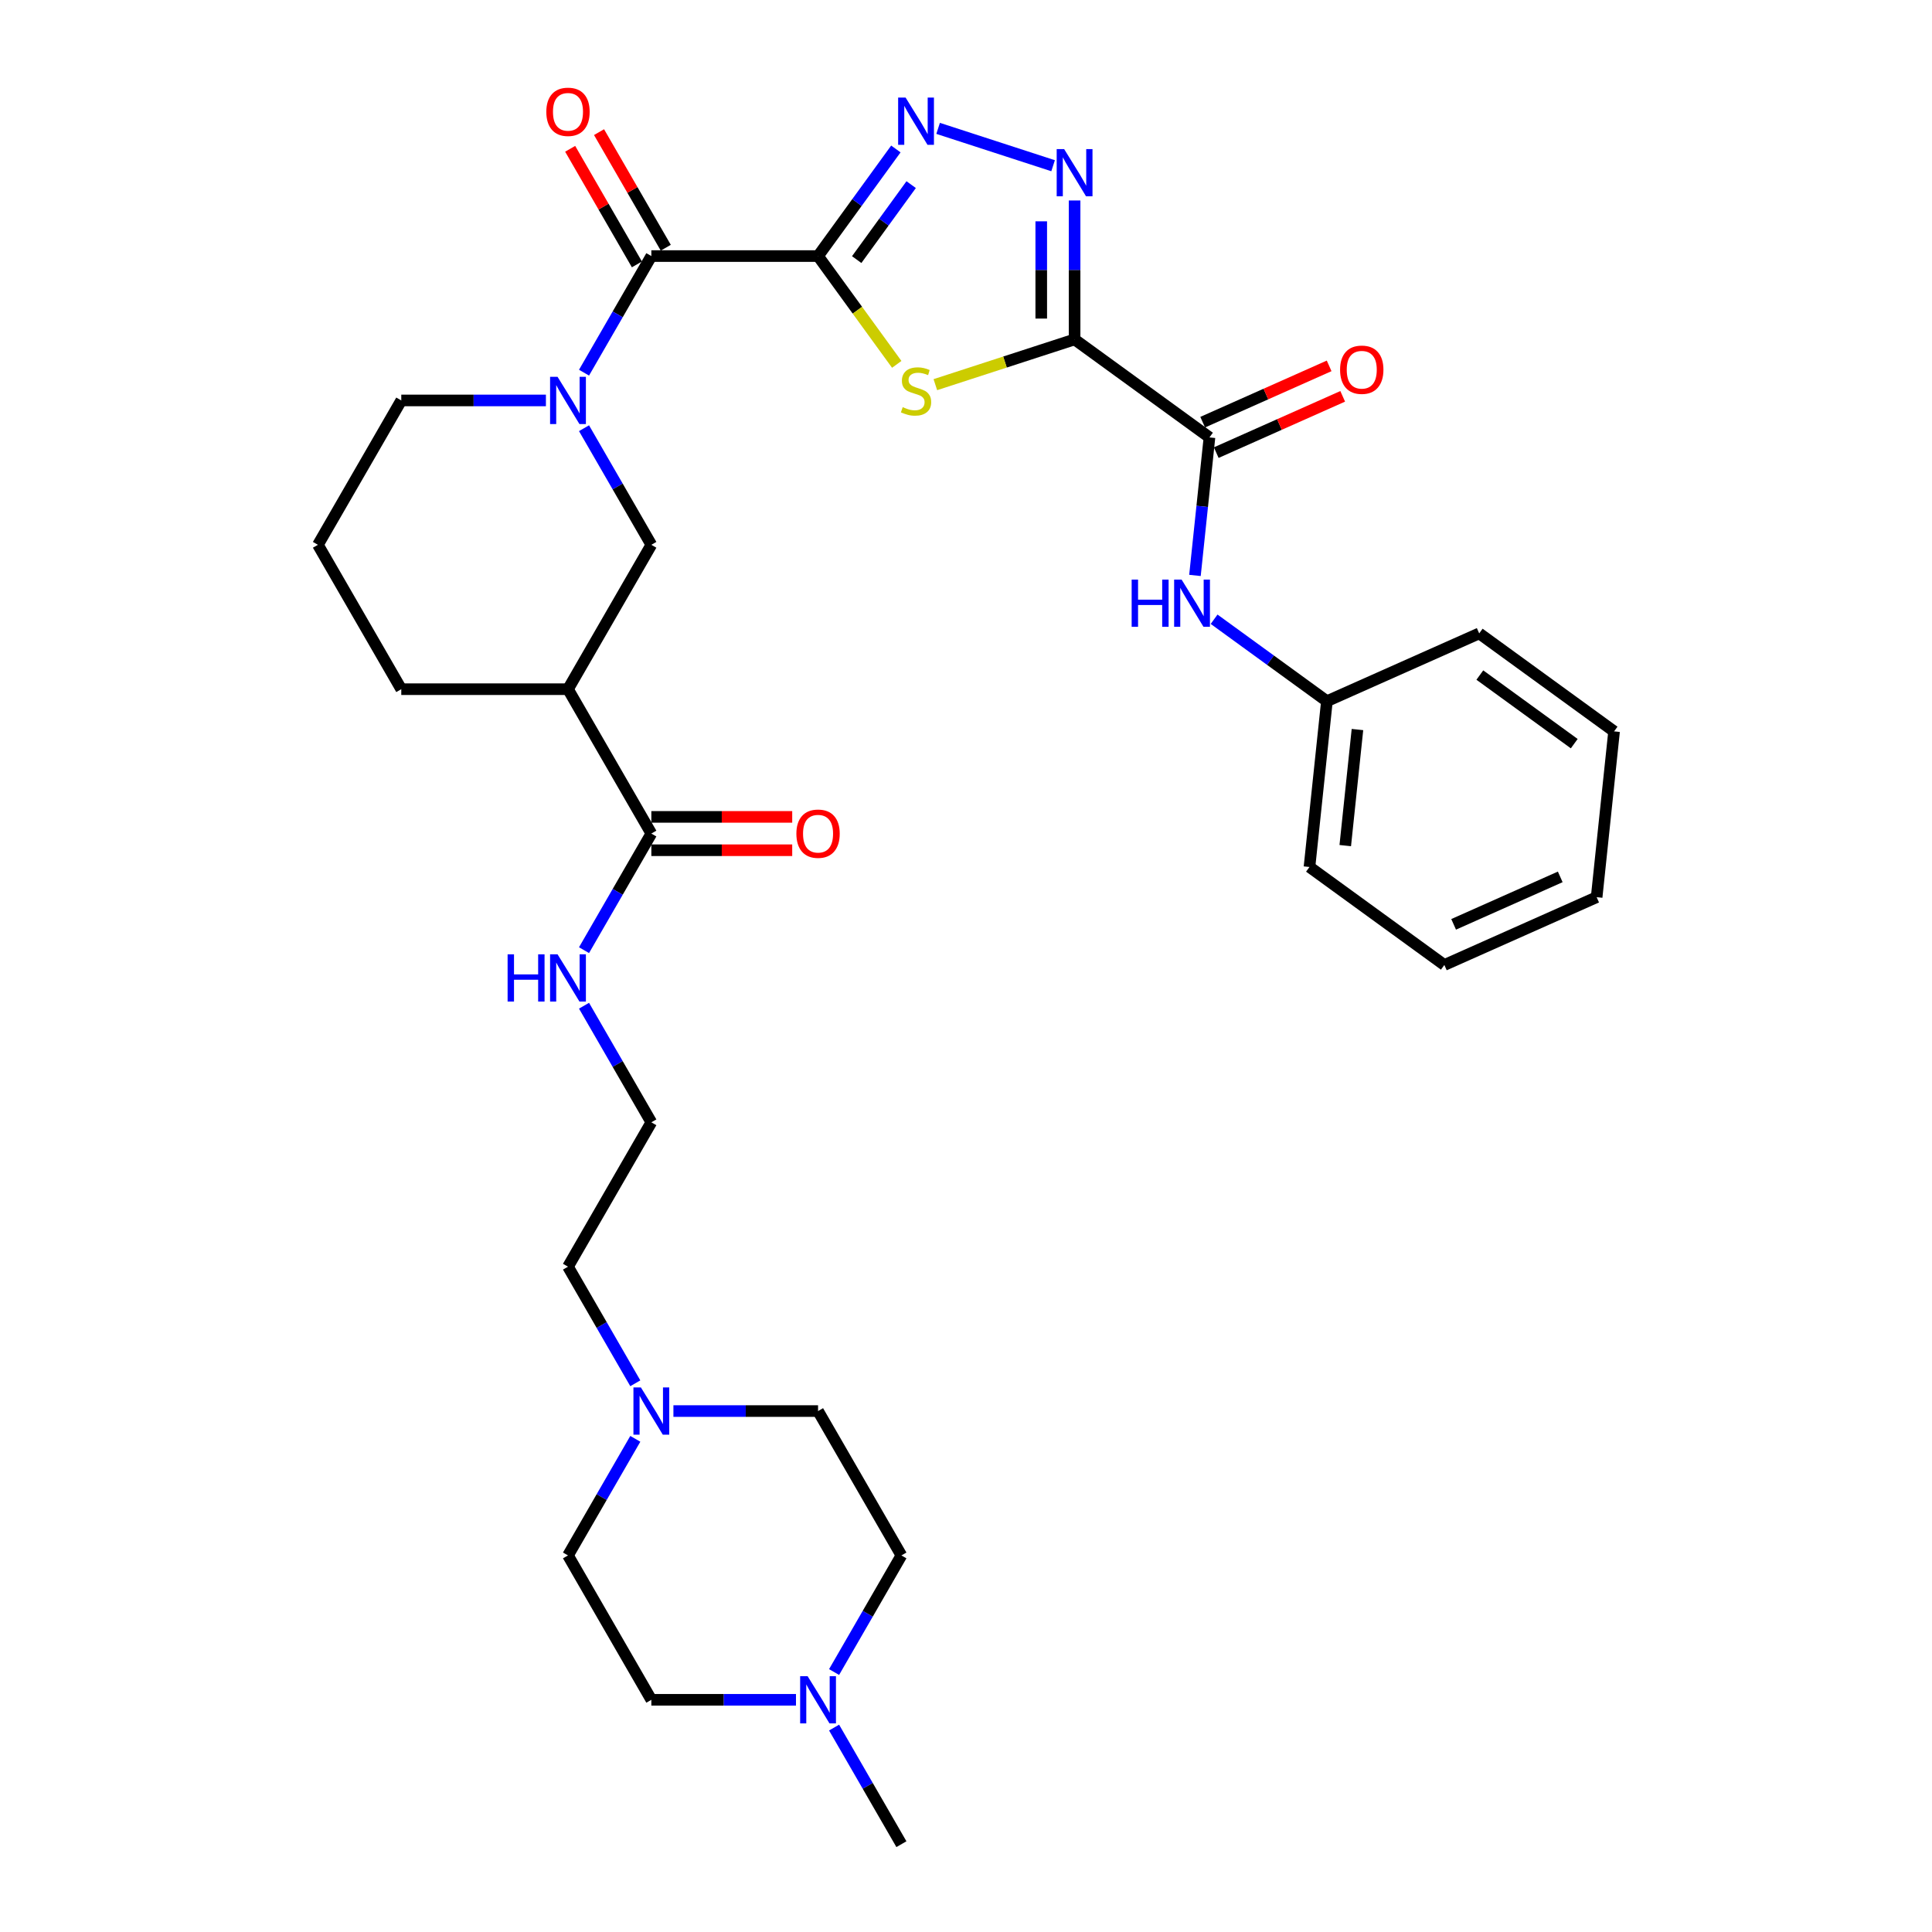 <?xml version='1.0' encoding='iso-8859-1'?>
<svg version='1.1' baseProfile='full'
              xmlns='http://www.w3.org/2000/svg'
                      xmlns:rdkit='http://www.rdkit.org/xml'
                      xmlns:xlink='http://www.w3.org/1999/xlink'
                  xml:space='preserve'
width='1000px' height='1000px' viewBox='0 0 1000 1000'>
<!-- END OF HEADER -->
<rect style='opacity:1.0;fill:#FFFFFF;stroke:none' width='1000' height='1000' x='0' y='0'> </rect>
<path class='bond-1' d='M 423.423,132.539 L 443.786,160.567' style='fill:none;fill-rule:evenodd;stroke:#000000;stroke-width:6px;stroke-linecap:butt;stroke-linejoin:miter;stroke-opacity:1' />
<path class='bond-1' d='M 443.786,160.567 L 464.15,188.595' style='fill:none;fill-rule:evenodd;stroke:#CCCC00;stroke-width:6px;stroke-linecap:butt;stroke-linejoin:miter;stroke-opacity:1' />
<path class='bond-2' d='M 423.423,132.539 L 443.56,104.822' style='fill:none;fill-rule:evenodd;stroke:#000000;stroke-width:6px;stroke-linecap:butt;stroke-linejoin:miter;stroke-opacity:1' />
<path class='bond-2' d='M 443.56,104.822 L 463.698,77.106' style='fill:none;fill-rule:evenodd;stroke:#0000FF;stroke-width:6px;stroke-linecap:butt;stroke-linejoin:miter;stroke-opacity:1' />
<path class='bond-2' d='M 443.426,134.368 L 457.522,114.966' style='fill:none;fill-rule:evenodd;stroke:#000000;stroke-width:6px;stroke-linecap:butt;stroke-linejoin:miter;stroke-opacity:1' />
<path class='bond-2' d='M 457.522,114.966 L 471.618,95.565' style='fill:none;fill-rule:evenodd;stroke:#0000FF;stroke-width:6px;stroke-linecap:butt;stroke-linejoin:miter;stroke-opacity:1' />
<path class='bond-4' d='M 423.423,132.539 L 337.135,132.539' style='fill:none;fill-rule:evenodd;stroke:#000000;stroke-width:6px;stroke-linecap:butt;stroke-linejoin:miter;stroke-opacity:1' />
<path class='bond-0' d='M 556.207,175.683 L 520.171,187.392' style='fill:none;fill-rule:evenodd;stroke:#000000;stroke-width:6px;stroke-linecap:butt;stroke-linejoin:miter;stroke-opacity:1' />
<path class='bond-0' d='M 520.171,187.392 L 484.134,199.101' style='fill:none;fill-rule:evenodd;stroke:#CCCC00;stroke-width:6px;stroke-linecap:butt;stroke-linejoin:miter;stroke-opacity:1' />
<path class='bond-6' d='M 556.207,175.683 L 626.016,226.402' style='fill:none;fill-rule:evenodd;stroke:#000000;stroke-width:6px;stroke-linecap:butt;stroke-linejoin:miter;stroke-opacity:1' />
<path class='bond-33' d='M 556.207,175.683 L 556.207,139.727' style='fill:none;fill-rule:evenodd;stroke:#000000;stroke-width:6px;stroke-linecap:butt;stroke-linejoin:miter;stroke-opacity:1' />
<path class='bond-33' d='M 556.207,139.727 L 556.207,103.77' style='fill:none;fill-rule:evenodd;stroke:#0000FF;stroke-width:6px;stroke-linecap:butt;stroke-linejoin:miter;stroke-opacity:1' />
<path class='bond-33' d='M 538.949,164.896 L 538.949,139.727' style='fill:none;fill-rule:evenodd;stroke:#000000;stroke-width:6px;stroke-linecap:butt;stroke-linejoin:miter;stroke-opacity:1' />
<path class='bond-33' d='M 538.949,139.727 L 538.949,114.557' style='fill:none;fill-rule:evenodd;stroke:#0000FF;stroke-width:6px;stroke-linecap:butt;stroke-linejoin:miter;stroke-opacity:1' />
<path class='bond-3' d='M 485.567,66.442 L 545.083,85.78' style='fill:none;fill-rule:evenodd;stroke:#0000FF;stroke-width:6px;stroke-linecap:butt;stroke-linejoin:miter;stroke-opacity:1' />
<path class='bond-5' d='M 337.135,132.539 L 319.713,162.715' style='fill:none;fill-rule:evenodd;stroke:#000000;stroke-width:6px;stroke-linecap:butt;stroke-linejoin:miter;stroke-opacity:1' />
<path class='bond-5' d='M 319.713,162.715 L 302.29,192.891' style='fill:none;fill-rule:evenodd;stroke:#0000FF;stroke-width:6px;stroke-linecap:butt;stroke-linejoin:miter;stroke-opacity:1' />
<path class='bond-13' d='M 344.607,128.224 L 327.335,98.307' style='fill:none;fill-rule:evenodd;stroke:#000000;stroke-width:6px;stroke-linecap:butt;stroke-linejoin:miter;stroke-opacity:1' />
<path class='bond-13' d='M 327.335,98.307 L 310.062,68.39' style='fill:none;fill-rule:evenodd;stroke:#FF0000;stroke-width:6px;stroke-linecap:butt;stroke-linejoin:miter;stroke-opacity:1' />
<path class='bond-13' d='M 329.662,136.853 L 312.389,106.936' style='fill:none;fill-rule:evenodd;stroke:#000000;stroke-width:6px;stroke-linecap:butt;stroke-linejoin:miter;stroke-opacity:1' />
<path class='bond-13' d='M 312.389,106.936 L 295.116,77.019' style='fill:none;fill-rule:evenodd;stroke:#FF0000;stroke-width:6px;stroke-linecap:butt;stroke-linejoin:miter;stroke-opacity:1' />
<path class='bond-8' d='M 302.29,221.642 L 319.713,251.819' style='fill:none;fill-rule:evenodd;stroke:#0000FF;stroke-width:6px;stroke-linecap:butt;stroke-linejoin:miter;stroke-opacity:1' />
<path class='bond-8' d='M 319.713,251.819 L 337.135,281.995' style='fill:none;fill-rule:evenodd;stroke:#000000;stroke-width:6px;stroke-linecap:butt;stroke-linejoin:miter;stroke-opacity:1' />
<path class='bond-22' d='M 282.566,207.267 L 245.134,207.267' style='fill:none;fill-rule:evenodd;stroke:#0000FF;stroke-width:6px;stroke-linecap:butt;stroke-linejoin:miter;stroke-opacity:1' />
<path class='bond-22' d='M 245.134,207.267 L 207.702,207.267' style='fill:none;fill-rule:evenodd;stroke:#000000;stroke-width:6px;stroke-linecap:butt;stroke-linejoin:miter;stroke-opacity:1' />
<path class='bond-10' d='M 626.016,226.402 L 622.261,262.122' style='fill:none;fill-rule:evenodd;stroke:#000000;stroke-width:6px;stroke-linecap:butt;stroke-linejoin:miter;stroke-opacity:1' />
<path class='bond-10' d='M 622.261,262.122 L 618.507,297.842' style='fill:none;fill-rule:evenodd;stroke:#0000FF;stroke-width:6px;stroke-linecap:butt;stroke-linejoin:miter;stroke-opacity:1' />
<path class='bond-14' d='M 629.525,234.285 L 662.252,219.714' style='fill:none;fill-rule:evenodd;stroke:#000000;stroke-width:6px;stroke-linecap:butt;stroke-linejoin:miter;stroke-opacity:1' />
<path class='bond-14' d='M 662.252,219.714 L 694.979,205.143' style='fill:none;fill-rule:evenodd;stroke:#FF0000;stroke-width:6px;stroke-linecap:butt;stroke-linejoin:miter;stroke-opacity:1' />
<path class='bond-14' d='M 622.506,218.519 L 655.233,203.948' style='fill:none;fill-rule:evenodd;stroke:#000000;stroke-width:6px;stroke-linecap:butt;stroke-linejoin:miter;stroke-opacity:1' />
<path class='bond-14' d='M 655.233,203.948 L 687.96,189.377' style='fill:none;fill-rule:evenodd;stroke:#FF0000;stroke-width:6px;stroke-linecap:butt;stroke-linejoin:miter;stroke-opacity:1' />
<path class='bond-7' d='M 293.991,356.723 L 337.135,281.995' style='fill:none;fill-rule:evenodd;stroke:#000000;stroke-width:6px;stroke-linecap:butt;stroke-linejoin:miter;stroke-opacity:1' />
<path class='bond-9' d='M 293.991,356.723 L 337.135,431.45' style='fill:none;fill-rule:evenodd;stroke:#000000;stroke-width:6px;stroke-linecap:butt;stroke-linejoin:miter;stroke-opacity:1' />
<path class='bond-34' d='M 293.991,356.723 L 207.702,356.723' style='fill:none;fill-rule:evenodd;stroke:#000000;stroke-width:6px;stroke-linecap:butt;stroke-linejoin:miter;stroke-opacity:1' />
<path class='bond-15' d='M 337.135,440.079 L 373.592,440.079' style='fill:none;fill-rule:evenodd;stroke:#000000;stroke-width:6px;stroke-linecap:butt;stroke-linejoin:miter;stroke-opacity:1' />
<path class='bond-15' d='M 373.592,440.079 L 410.048,440.079' style='fill:none;fill-rule:evenodd;stroke:#FF0000;stroke-width:6px;stroke-linecap:butt;stroke-linejoin:miter;stroke-opacity:1' />
<path class='bond-15' d='M 337.135,422.822 L 373.592,422.822' style='fill:none;fill-rule:evenodd;stroke:#000000;stroke-width:6px;stroke-linecap:butt;stroke-linejoin:miter;stroke-opacity:1' />
<path class='bond-15' d='M 373.592,422.822 L 410.048,422.822' style='fill:none;fill-rule:evenodd;stroke:#FF0000;stroke-width:6px;stroke-linecap:butt;stroke-linejoin:miter;stroke-opacity:1' />
<path class='bond-16' d='M 337.135,431.45 L 319.713,461.626' style='fill:none;fill-rule:evenodd;stroke:#000000;stroke-width:6px;stroke-linecap:butt;stroke-linejoin:miter;stroke-opacity:1' />
<path class='bond-16' d='M 319.713,461.626 L 302.29,491.803' style='fill:none;fill-rule:evenodd;stroke:#0000FF;stroke-width:6px;stroke-linecap:butt;stroke-linejoin:miter;stroke-opacity:1' />
<path class='bond-21' d='M 628.421,320.518 L 657.613,341.727' style='fill:none;fill-rule:evenodd;stroke:#0000FF;stroke-width:6px;stroke-linecap:butt;stroke-linejoin:miter;stroke-opacity:1' />
<path class='bond-21' d='M 657.613,341.727 L 686.805,362.937' style='fill:none;fill-rule:evenodd;stroke:#000000;stroke-width:6px;stroke-linecap:butt;stroke-linejoin:miter;stroke-opacity:1' />
<path class='bond-11' d='M 328.835,715.986 L 311.413,685.81' style='fill:none;fill-rule:evenodd;stroke:#0000FF;stroke-width:6px;stroke-linecap:butt;stroke-linejoin:miter;stroke-opacity:1' />
<path class='bond-11' d='M 311.413,685.81 L 293.991,655.634' style='fill:none;fill-rule:evenodd;stroke:#000000;stroke-width:6px;stroke-linecap:butt;stroke-linejoin:miter;stroke-opacity:1' />
<path class='bond-19' d='M 348.559,730.362 L 385.991,730.362' style='fill:none;fill-rule:evenodd;stroke:#0000FF;stroke-width:6px;stroke-linecap:butt;stroke-linejoin:miter;stroke-opacity:1' />
<path class='bond-19' d='M 385.991,730.362 L 423.423,730.362' style='fill:none;fill-rule:evenodd;stroke:#000000;stroke-width:6px;stroke-linecap:butt;stroke-linejoin:miter;stroke-opacity:1' />
<path class='bond-20' d='M 328.835,744.737 L 311.413,774.914' style='fill:none;fill-rule:evenodd;stroke:#0000FF;stroke-width:6px;stroke-linecap:butt;stroke-linejoin:miter;stroke-opacity:1' />
<path class='bond-20' d='M 311.413,774.914 L 293.991,805.09' style='fill:none;fill-rule:evenodd;stroke:#000000;stroke-width:6px;stroke-linecap:butt;stroke-linejoin:miter;stroke-opacity:1' />
<path class='bond-12' d='M 411.998,879.818 L 374.567,879.818' style='fill:none;fill-rule:evenodd;stroke:#0000FF;stroke-width:6px;stroke-linecap:butt;stroke-linejoin:miter;stroke-opacity:1' />
<path class='bond-12' d='M 374.567,879.818 L 337.135,879.818' style='fill:none;fill-rule:evenodd;stroke:#000000;stroke-width:6px;stroke-linecap:butt;stroke-linejoin:miter;stroke-opacity:1' />
<path class='bond-26' d='M 431.723,894.193 L 449.145,924.369' style='fill:none;fill-rule:evenodd;stroke:#0000FF;stroke-width:6px;stroke-linecap:butt;stroke-linejoin:miter;stroke-opacity:1' />
<path class='bond-26' d='M 449.145,924.369 L 466.567,954.545' style='fill:none;fill-rule:evenodd;stroke:#000000;stroke-width:6px;stroke-linecap:butt;stroke-linejoin:miter;stroke-opacity:1' />
<path class='bond-36' d='M 431.723,865.442 L 449.145,835.266' style='fill:none;fill-rule:evenodd;stroke:#0000FF;stroke-width:6px;stroke-linecap:butt;stroke-linejoin:miter;stroke-opacity:1' />
<path class='bond-36' d='M 449.145,835.266 L 466.567,805.09' style='fill:none;fill-rule:evenodd;stroke:#000000;stroke-width:6px;stroke-linecap:butt;stroke-linejoin:miter;stroke-opacity:1' />
<path class='bond-24' d='M 302.29,520.554 L 319.713,550.73' style='fill:none;fill-rule:evenodd;stroke:#0000FF;stroke-width:6px;stroke-linecap:butt;stroke-linejoin:miter;stroke-opacity:1' />
<path class='bond-24' d='M 319.713,550.73 L 337.135,580.906' style='fill:none;fill-rule:evenodd;stroke:#000000;stroke-width:6px;stroke-linecap:butt;stroke-linejoin:miter;stroke-opacity:1' />
<path class='bond-17' d='M 466.567,805.09 L 423.423,730.362' style='fill:none;fill-rule:evenodd;stroke:#000000;stroke-width:6px;stroke-linecap:butt;stroke-linejoin:miter;stroke-opacity:1' />
<path class='bond-18' d='M 337.135,879.818 L 293.991,805.09' style='fill:none;fill-rule:evenodd;stroke:#000000;stroke-width:6px;stroke-linecap:butt;stroke-linejoin:miter;stroke-opacity:1' />
<path class='bond-28' d='M 686.805,362.937 L 677.785,448.752' style='fill:none;fill-rule:evenodd;stroke:#000000;stroke-width:6px;stroke-linecap:butt;stroke-linejoin:miter;stroke-opacity:1' />
<path class='bond-28' d='M 702.615,377.613 L 696.301,437.684' style='fill:none;fill-rule:evenodd;stroke:#000000;stroke-width:6px;stroke-linecap:butt;stroke-linejoin:miter;stroke-opacity:1' />
<path class='bond-29' d='M 686.805,362.937 L 765.633,327.84' style='fill:none;fill-rule:evenodd;stroke:#000000;stroke-width:6px;stroke-linecap:butt;stroke-linejoin:miter;stroke-opacity:1' />
<path class='bond-27' d='M 207.702,207.267 L 164.558,281.995' style='fill:none;fill-rule:evenodd;stroke:#000000;stroke-width:6px;stroke-linecap:butt;stroke-linejoin:miter;stroke-opacity:1' />
<path class='bond-23' d='M 207.702,356.723 L 164.558,281.995' style='fill:none;fill-rule:evenodd;stroke:#000000;stroke-width:6px;stroke-linecap:butt;stroke-linejoin:miter;stroke-opacity:1' />
<path class='bond-25' d='M 337.135,580.906 L 293.991,655.634' style='fill:none;fill-rule:evenodd;stroke:#000000;stroke-width:6px;stroke-linecap:butt;stroke-linejoin:miter;stroke-opacity:1' />
<path class='bond-31' d='M 677.785,448.752 L 747.594,499.471' style='fill:none;fill-rule:evenodd;stroke:#000000;stroke-width:6px;stroke-linecap:butt;stroke-linejoin:miter;stroke-opacity:1' />
<path class='bond-30' d='M 765.633,327.84 L 835.442,378.559' style='fill:none;fill-rule:evenodd;stroke:#000000;stroke-width:6px;stroke-linecap:butt;stroke-linejoin:miter;stroke-opacity:1' />
<path class='bond-30' d='M 765.961,349.41 L 814.827,384.913' style='fill:none;fill-rule:evenodd;stroke:#000000;stroke-width:6px;stroke-linecap:butt;stroke-linejoin:miter;stroke-opacity:1' />
<path class='bond-32' d='M 835.442,378.559 L 826.422,464.375' style='fill:none;fill-rule:evenodd;stroke:#000000;stroke-width:6px;stroke-linecap:butt;stroke-linejoin:miter;stroke-opacity:1' />
<path class='bond-35' d='M 747.594,499.471 L 826.422,464.375' style='fill:none;fill-rule:evenodd;stroke:#000000;stroke-width:6px;stroke-linecap:butt;stroke-linejoin:miter;stroke-opacity:1' />
<path class='bond-35' d='M 752.399,478.441 L 807.579,453.873' style='fill:none;fill-rule:evenodd;stroke:#000000;stroke-width:6px;stroke-linecap:butt;stroke-linejoin:miter;stroke-opacity:1' />
<path  class='atom-2' d='M 467.239 210.735
Q 467.515 210.838, 468.654 211.322
Q 469.793 211.805, 471.036 212.115
Q 472.313 212.392, 473.555 212.392
Q 475.868 212.392, 477.214 211.287
Q 478.56 210.148, 478.56 208.181
Q 478.56 206.835, 477.87 206.006
Q 477.214 205.178, 476.178 204.729
Q 475.143 204.28, 473.417 203.763
Q 471.243 203.107, 469.931 202.486
Q 468.654 201.864, 467.722 200.553
Q 466.825 199.241, 466.825 197.032
Q 466.825 193.96, 468.896 192.062
Q 471.001 190.164, 475.143 190.164
Q 477.973 190.164, 481.183 191.51
L 480.389 194.167
Q 477.455 192.959, 475.247 192.959
Q 472.865 192.959, 471.553 193.96
Q 470.242 194.927, 470.276 196.618
Q 470.276 197.93, 470.932 198.724
Q 471.622 199.517, 472.589 199.966
Q 473.59 200.415, 475.247 200.932
Q 477.455 201.623, 478.767 202.313
Q 480.079 203.003, 481.011 204.419
Q 481.977 205.799, 481.977 208.181
Q 481.977 211.563, 479.699 213.393
Q 477.455 215.187, 473.693 215.187
Q 471.519 215.187, 469.862 214.704
Q 468.24 214.255, 466.307 213.462
L 467.239 210.735
' fill='#CCCC00'/>
<path  class='atom-3' d='M 468.74 50.512
L 476.748 63.455
Q 477.542 64.732, 478.819 67.045
Q 480.096 69.357, 480.165 69.495
L 480.165 50.512
L 483.409 50.512
L 483.409 74.949
L 480.061 74.949
L 471.467 60.797
Q 470.466 59.141, 469.396 57.242
Q 468.361 55.344, 468.05 54.757
L 468.05 74.949
L 464.875 74.949
L 464.875 50.512
L 468.74 50.512
' fill='#0000FF'/>
<path  class='atom-4' d='M 550.805 77.176
L 558.813 90.12
Q 559.607 91.397, 560.884 93.709
Q 562.161 96.022, 562.23 96.16
L 562.23 77.176
L 565.474 77.176
L 565.474 101.613
L 562.126 101.613
L 553.532 87.462
Q 552.531 85.805, 551.461 83.907
Q 550.426 82.008, 550.115 81.422
L 550.115 101.613
L 546.94 101.613
L 546.94 77.176
L 550.805 77.176
' fill='#0000FF'/>
<path  class='atom-6' d='M 288.589 195.048
L 296.596 207.992
Q 297.39 209.269, 298.667 211.581
Q 299.944 213.894, 300.013 214.032
L 300.013 195.048
L 303.258 195.048
L 303.258 219.485
L 299.91 219.485
L 291.316 205.334
Q 290.315 203.677, 289.245 201.779
Q 288.209 199.88, 287.899 199.294
L 287.899 219.485
L 284.723 219.485
L 284.723 195.048
L 288.589 195.048
' fill='#0000FF'/>
<path  class='atom-11' d='M 585.743 299.999
L 589.056 299.999
L 589.056 310.388
L 601.551 310.388
L 601.551 299.999
L 604.864 299.999
L 604.864 324.436
L 601.551 324.436
L 601.551 313.15
L 589.056 313.15
L 589.056 324.436
L 585.743 324.436
L 585.743 299.999
' fill='#0000FF'/>
<path  class='atom-11' d='M 611.595 299.999
L 619.602 312.942
Q 620.396 314.22, 621.673 316.532
Q 622.95 318.845, 623.019 318.983
L 623.019 299.999
L 626.264 299.999
L 626.264 324.436
L 622.916 324.436
L 614.321 310.285
Q 613.32 308.628, 612.25 306.73
Q 611.215 304.831, 610.904 304.245
L 610.904 324.436
L 607.729 324.436
L 607.729 299.999
L 611.595 299.999
' fill='#0000FF'/>
<path  class='atom-12' d='M 331.733 718.143
L 339.741 731.087
Q 340.534 732.364, 341.812 734.676
Q 343.089 736.989, 343.158 737.127
L 343.158 718.143
L 346.402 718.143
L 346.402 742.58
L 343.054 742.58
L 334.46 728.429
Q 333.459 726.772, 332.389 724.874
Q 331.353 722.976, 331.043 722.389
L 331.043 742.58
L 327.867 742.58
L 327.867 718.143
L 331.733 718.143
' fill='#0000FF'/>
<path  class='atom-13' d='M 418.021 867.599
L 426.029 880.542
Q 426.823 881.819, 428.1 884.132
Q 429.377 886.445, 429.446 886.583
L 429.446 867.599
L 432.69 867.599
L 432.69 892.036
L 429.342 892.036
L 420.748 877.885
Q 419.747 876.228, 418.677 874.33
Q 417.642 872.431, 417.331 871.845
L 417.331 892.036
L 414.156 892.036
L 414.156 867.599
L 418.021 867.599
' fill='#0000FF'/>
<path  class='atom-14' d='M 282.773 57.88
Q 282.773 52.013, 285.672 48.733
Q 288.572 45.455, 293.991 45.455
Q 299.409 45.455, 302.309 48.733
Q 305.208 52.013, 305.208 57.88
Q 305.208 63.817, 302.274 67.199
Q 299.34 70.547, 293.991 70.547
Q 288.606 70.547, 285.672 67.199
Q 282.773 63.851, 282.773 57.88
M 293.991 67.786
Q 297.718 67.786, 299.72 65.301
Q 301.757 62.781, 301.757 57.88
Q 301.757 53.082, 299.72 50.666
Q 297.718 48.216, 293.991 48.216
Q 290.263 48.216, 288.226 50.632
Q 286.225 53.048, 286.225 57.88
Q 286.225 62.816, 288.226 65.301
Q 290.263 67.786, 293.991 67.786
' fill='#FF0000'/>
<path  class='atom-15' d='M 693.627 191.374
Q 693.627 185.507, 696.526 182.228
Q 699.425 178.949, 704.844 178.949
Q 710.263 178.949, 713.162 182.228
Q 716.062 185.507, 716.062 191.374
Q 716.062 197.311, 713.128 200.694
Q 710.194 204.042, 704.844 204.042
Q 699.46 204.042, 696.526 200.694
Q 693.627 197.346, 693.627 191.374
M 704.844 201.28
Q 708.572 201.28, 710.574 198.795
Q 712.61 196.276, 712.61 191.374
Q 712.61 186.577, 710.574 184.161
Q 708.572 181.71, 704.844 181.71
Q 701.116 181.71, 699.08 184.126
Q 697.078 186.542, 697.078 191.374
Q 697.078 196.31, 699.08 198.795
Q 701.116 201.28, 704.844 201.28
' fill='#FF0000'/>
<path  class='atom-16' d='M 412.206 431.519
Q 412.206 425.652, 415.105 422.373
Q 418.004 419.094, 423.423 419.094
Q 428.842 419.094, 431.741 422.373
Q 434.64 425.652, 434.64 431.519
Q 434.64 437.456, 431.707 440.839
Q 428.773 444.187, 423.423 444.187
Q 418.039 444.187, 415.105 440.839
Q 412.206 437.491, 412.206 431.519
M 423.423 441.425
Q 427.151 441.425, 429.153 438.94
Q 431.189 436.421, 431.189 431.519
Q 431.189 426.722, 429.153 424.306
Q 427.151 421.855, 423.423 421.855
Q 419.695 421.855, 417.659 424.271
Q 415.657 426.687, 415.657 431.519
Q 415.657 436.455, 417.659 438.94
Q 419.695 441.425, 423.423 441.425
' fill='#FF0000'/>
<path  class='atom-17' d='M 262.737 493.96
L 266.05 493.96
L 266.05 504.349
L 278.545 504.349
L 278.545 493.96
L 281.858 493.96
L 281.858 518.397
L 278.545 518.397
L 278.545 507.11
L 266.05 507.11
L 266.05 518.397
L 262.737 518.397
L 262.737 493.96
' fill='#0000FF'/>
<path  class='atom-17' d='M 288.589 493.96
L 296.596 506.903
Q 297.39 508.18, 298.667 510.493
Q 299.944 512.805, 300.013 512.943
L 300.013 493.96
L 303.258 493.96
L 303.258 518.397
L 299.91 518.397
L 291.316 504.245
Q 290.315 502.589, 289.245 500.69
Q 288.209 498.792, 287.899 498.205
L 287.899 518.397
L 284.723 518.397
L 284.723 493.96
L 288.589 493.96
' fill='#0000FF'/>
</svg>
